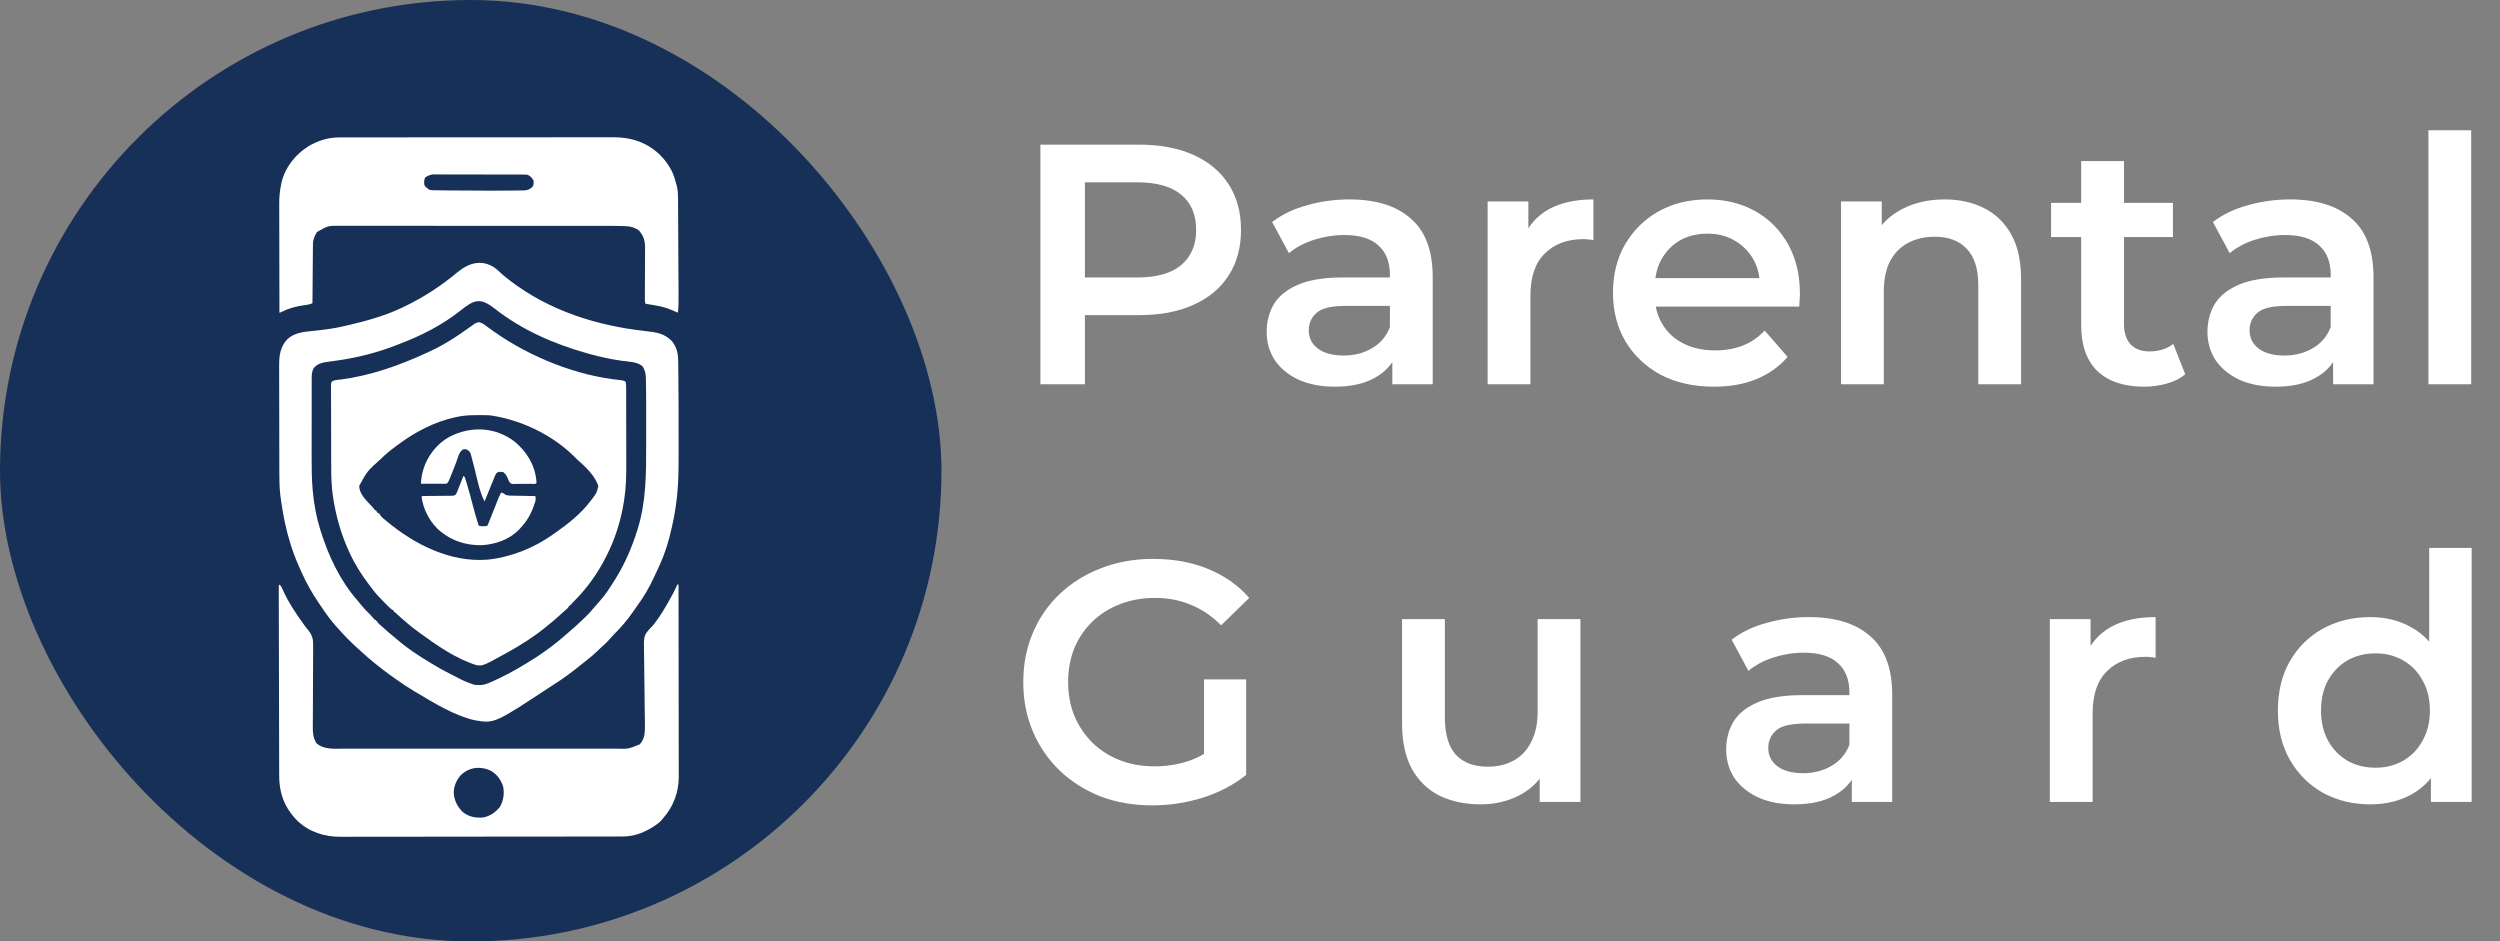 <svg width="2921" height="1100" viewBox="0 0 2921 1100" fill="none" xmlns="http://www.w3.org/2000/svg">
<rect x="0" y="0" width="2921" height="1100" fill="#808080" stroke="none"/>
<rect width="1100" height="1100" rx="550" fill="#173058"/>
<path d="M396.399 160.553C397.259 160.551 397.259 160.551 398.136 160.549C400.058 160.545 401.98 160.546 403.902 160.547C405.293 160.545 406.685 160.543 408.077 160.54C411.902 160.535 415.727 160.534 419.552 160.533C423.677 160.532 427.802 160.527 431.927 160.522C441.418 160.512 450.91 160.508 460.401 160.505C465.093 160.503 469.786 160.501 474.479 160.498C490.55 160.489 506.622 160.482 522.693 160.48C523.701 160.48 524.71 160.479 525.718 160.479C526.729 160.479 527.74 160.479 528.751 160.479C530.779 160.478 532.807 160.478 534.835 160.478C535.338 160.478 535.841 160.478 536.359 160.478C552.657 160.475 568.954 160.464 585.252 160.448C602.493 160.431 619.734 160.422 636.975 160.421C638.869 160.421 640.763 160.421 642.657 160.42C643.124 160.42 643.59 160.42 644.07 160.42C651.563 160.419 659.056 160.412 666.548 160.402C674.085 160.392 681.622 160.39 689.159 160.395C693.239 160.398 697.319 160.397 701.399 160.388C705.139 160.379 708.878 160.38 712.618 160.388C713.967 160.389 715.315 160.387 716.663 160.381C737.523 160.294 756.306 166.398 771.436 181.317C776.473 186.35 780.398 191.616 783.833 197.856C784.309 198.72 784.309 198.72 784.794 199.601C787.455 204.943 788.961 210.741 790.559 216.471C790.707 217 790.854 217.529 791.007 218.074C791.951 222.372 792.202 226.637 792.212 231.026C792.216 231.562 792.22 232.098 792.224 232.651C792.236 234.433 792.243 236.216 792.251 237.999C792.258 239.283 792.266 240.567 792.275 241.851C792.296 245.33 792.313 248.808 792.33 252.287C792.344 255.196 792.36 258.105 792.376 261.015C792.415 267.883 792.45 274.751 792.482 281.619C792.516 288.69 792.555 295.761 792.596 302.832C792.632 308.914 792.664 314.997 792.695 321.08C792.713 324.707 792.732 328.335 792.753 331.963C792.774 335.377 792.79 338.791 792.804 342.205C792.81 343.453 792.817 344.701 792.825 345.949C792.867 352.443 792.813 358.848 792.098 365.314C790.246 364.582 788.428 363.831 786.62 362.994C776.27 358.258 765.413 356.6 754.217 354.977C753.589 353.092 753.445 352.022 753.454 350.087C753.455 349.513 753.456 348.939 753.457 348.348C753.462 347.721 753.467 347.094 753.471 346.448C753.474 345.785 753.476 345.123 753.478 344.44C753.483 343 753.489 341.559 753.497 340.118C753.509 337.836 753.516 335.553 753.522 333.27C753.539 326.778 753.563 320.286 753.594 313.794C753.612 309.824 753.624 305.854 753.632 301.884C753.636 300.373 753.643 298.863 753.652 297.352C753.666 295.233 753.67 293.114 753.673 290.994C753.679 290.376 753.685 289.757 753.692 289.119C753.679 281.137 751.733 274.79 746.124 268.922C741.342 265.794 737.169 264.542 731.442 264.287C730.901 264.261 730.36 264.234 729.803 264.207C723.321 263.914 716.839 263.915 710.352 263.92C708.955 263.919 707.559 263.917 706.162 263.916C702.358 263.911 698.554 263.911 694.75 263.912C690.634 263.912 686.518 263.909 682.403 263.905C674.355 263.9 666.307 263.898 658.26 263.897C651.719 263.897 645.178 263.896 638.636 263.893C636.749 263.893 634.861 263.892 632.973 263.892C632.504 263.891 632.035 263.891 631.551 263.891C618.367 263.887 605.184 263.884 592 263.884C591.504 263.884 591.008 263.884 590.497 263.884C587.982 263.885 585.468 263.885 582.954 263.885C582.455 263.885 581.955 263.885 581.441 263.885C580.431 263.885 579.422 263.885 578.412 263.885C562.689 263.885 546.966 263.88 531.243 263.871C513.555 263.86 495.867 263.854 478.179 263.855C476.292 263.855 474.406 263.855 472.52 263.855C472.055 263.855 471.591 263.855 471.112 263.855C463.648 263.855 456.185 263.851 448.721 263.845C441.221 263.839 433.721 263.838 426.222 263.843C422.161 263.845 418.101 263.845 414.041 263.839C410.322 263.833 406.603 263.834 402.884 263.84C401.541 263.842 400.198 263.84 398.855 263.836C383.359 263.581 383.359 263.581 370.32 271.119C367.694 275.465 365.691 279.878 365.648 285.008C365.638 285.927 365.638 285.927 365.628 286.865C365.624 287.531 365.62 288.198 365.616 288.885C365.609 289.591 365.602 290.297 365.595 291.025C365.574 293.359 365.557 295.693 365.539 298.027C365.525 299.646 365.511 301.264 365.496 302.882C365.458 307.142 365.424 311.402 365.391 315.662C365.356 320.008 365.318 324.355 365.28 328.702C365.206 337.23 365.136 345.759 365.069 354.288C362.894 355.183 360.975 355.863 358.638 356.156C357.802 356.268 357.802 356.268 356.949 356.382C356.361 356.458 355.774 356.535 355.168 356.614C345.882 357.938 337.574 360.175 329.151 364.356C327.187 365.314 327.187 365.314 326.498 365.314C326.45 347.456 326.413 329.599 326.391 311.741C326.381 303.448 326.366 295.156 326.342 286.863C326.322 279.631 326.308 272.399 326.304 265.167C326.301 261.341 326.295 257.516 326.28 253.691C326.266 250.081 326.261 246.472 326.265 242.863C326.264 241.546 326.26 240.23 326.252 238.914C326.205 230.734 326.84 223.086 328.565 215.084C328.693 214.483 328.822 213.882 328.954 213.262C333.078 195.5 345.041 180.614 360.247 170.98C371.245 164.369 383.513 160.523 396.399 160.553ZM497.009 207.159C495.195 210.063 495.357 213.15 495.933 216.463C497.368 218.589 497.368 218.589 499.376 219.908C499.729 220.271 500.081 220.633 500.444 221.006C503.153 222.563 505.907 222.308 508.979 222.328C509.691 222.341 510.403 222.353 511.137 222.366C513.544 222.405 515.952 222.427 518.36 222.449C520.075 222.472 521.79 222.495 523.505 222.518C538.798 222.705 554.093 222.734 569.387 222.749C571.244 222.751 573.101 222.754 574.958 222.757C582.321 222.766 589.683 222.746 597.046 222.678C598.52 222.665 599.993 222.656 601.466 222.648C604.065 222.631 606.662 222.584 609.26 222.53C610.373 222.525 610.373 222.525 611.508 222.519C616.118 222.387 618.514 221.624 621.975 218.53C623.773 216.184 623.65 213.829 623.353 210.95C621.466 207.444 619.558 205.319 615.776 204.058C614.285 203.991 612.791 203.965 611.298 203.962C610.613 203.959 610.613 203.959 609.914 203.955C608.38 203.949 606.846 203.948 605.312 203.947C604.214 203.944 603.115 203.941 602.017 203.937C599.03 203.928 596.043 203.923 593.056 203.92C591.189 203.918 589.323 203.916 587.456 203.913C581.616 203.903 575.776 203.896 569.935 203.894C563.195 203.891 556.455 203.879 549.714 203.859C544.503 203.844 539.293 203.837 534.082 203.836C530.97 203.835 527.859 203.831 524.747 203.819C521.819 203.807 518.89 203.806 515.962 203.812C514.889 203.812 513.816 203.809 512.743 203.803C511.274 203.794 509.806 203.798 508.337 203.805C507.516 203.804 506.695 203.803 505.85 203.802C502.48 204.171 499.904 205.377 497.009 207.159Z" fill="white"/>
<path d="M578.064 312.881C580.764 314.927 583.223 317.187 585.692 319.503C588.476 322.078 591.425 324.408 594.425 326.723C595.368 327.454 595.368 327.454 596.33 328.201C642.007 363.088 697.391 380.544 753.899 386.805C766.178 388.167 776.232 389.311 785.181 398.694C790.702 405.622 792.293 412.949 792.383 421.548C792.397 422.378 792.41 423.207 792.424 424.062C792.459 426.405 792.488 428.748 792.512 431.091C792.529 432.599 792.548 434.106 792.567 435.613C792.856 458.333 792.86 481.054 792.871 503.775C792.873 506.177 792.875 508.579 792.877 510.981C792.882 516.08 792.883 521.178 792.88 526.276C792.879 527.987 792.879 529.698 792.881 531.409C792.892 546.875 792.816 562.424 791.237 577.824C791.149 578.699 791.061 579.575 790.97 580.477C789.315 596.058 786.431 611.345 782.456 626.493C782.299 627.106 782.142 627.719 781.98 628.35C778.353 642.421 773.106 656.011 766.684 669.037C765.816 670.823 764.978 672.622 764.142 674.423C758.6 686.311 752.429 697.115 744.636 707.665C742.827 710.114 741.107 712.606 739.408 715.132C732.853 724.67 725.191 733.514 716.954 741.626C715.656 742.946 714.442 744.309 713.236 745.712C709.508 750.033 705.453 753.914 701.129 757.629C699.867 758.751 698.695 759.917 697.523 761.131C694.386 764.312 690.892 767.047 687.407 769.832C686.592 770.487 685.777 771.143 684.962 771.799C682.769 773.562 680.571 775.318 678.37 777.07C677.537 777.734 676.704 778.399 675.873 779.065C666.82 786.322 657.503 793.231 647.674 799.405C646.201 800.333 644.737 801.276 643.284 802.237C577.675 845.517 577.675 845.517 554.477 841.501C530.529 836.022 507.155 821.32 486.204 808.94C485.445 808.492 484.686 808.045 483.905 807.584C476.785 803.345 469.926 798.752 463.174 793.951C462.673 793.596 462.173 793.241 461.658 792.876C460.225 791.858 458.793 790.837 457.362 789.816C456.671 789.325 455.981 788.834 455.269 788.328C450.103 784.615 445.114 780.691 440.143 776.723C439.694 776.366 439.245 776.01 438.783 775.642C432.676 770.784 426.818 765.756 421.142 760.401C419.768 759.121 418.353 757.89 416.941 756.652C413.499 753.565 410.227 750.312 406.954 747.047C406.43 746.526 405.906 746.005 405.366 745.468C402.509 742.602 399.769 739.676 397.129 736.608C395.71 734.967 394.228 733.387 392.748 731.8C386.375 724.788 380.981 717.113 375.696 709.266C374.709 707.807 373.71 706.357 372.71 704.908C364.675 693.183 357.736 680.837 351.982 667.841C351.712 667.241 351.441 666.641 351.162 666.022C347.051 656.899 343.324 647.741 340.273 638.208C340.052 637.52 339.83 636.831 339.601 636.121C334.462 619.982 331.104 603.653 328.694 586.911C328.585 586.159 328.585 586.159 328.474 585.39C328.265 583.932 328.062 582.473 327.862 581.014C327.748 580.181 327.634 579.348 327.516 578.49C326.445 569.346 326.388 560.235 326.376 551.043C326.372 549.569 326.368 548.096 326.363 546.622C326.348 541.818 326.341 537.014 326.334 532.209C326.331 530.548 326.329 528.886 326.326 527.225C326.313 519.422 326.303 511.62 326.297 503.817C326.29 494.836 326.272 485.854 326.244 476.873C326.224 469.91 326.213 462.947 326.211 455.984C326.209 451.834 326.203 447.683 326.186 443.533C326.17 439.631 326.167 435.728 326.174 431.826C326.174 430.4 326.17 428.973 326.161 427.547C326.087 415.848 327.235 405.436 335.581 396.497C343.937 388.565 354.93 387.734 365.856 386.625C377.9 385.388 389.77 383.921 401.573 381.164C402.099 381.042 402.624 380.921 403.166 380.795C425.689 375.573 448.099 369.74 469.071 359.801C469.745 359.484 470.42 359.166 471.114 358.839C494.101 347.917 515.076 334.32 534.608 318.023C547.702 307.145 562.822 302.598 578.064 312.881ZM538.439 362.551C517.098 379.517 492.121 392.366 466.656 401.88C465.148 402.448 463.65 403.034 462.154 403.633C440.471 412.16 416.694 418.053 393.633 421.276C393.112 421.35 392.591 421.423 392.055 421.499C389.446 421.867 386.837 422.226 384.224 422.563C377.304 423.492 371.29 424.494 366.578 430.041C364.526 433.616 364.207 437.353 364.2 441.4C364.198 441.891 364.195 442.382 364.192 442.888C364.185 444.523 364.188 446.158 364.191 447.793C364.188 448.971 364.184 450.149 364.18 451.327C364.171 454.525 364.171 457.723 364.172 460.92C364.173 463.607 364.17 466.294 364.166 468.981C364.159 475.345 364.158 481.709 364.163 488.073C364.167 494.578 364.158 501.082 364.144 507.586C364.131 513.209 364.127 518.831 364.13 524.453C364.131 527.793 364.129 531.133 364.119 534.473C364.085 547.197 364.184 559.846 365.329 572.525C365.371 572.992 365.414 573.459 365.457 573.94C366.855 588.981 369.531 603.793 374.023 618.224C374.392 619.414 374.392 619.414 374.768 620.628C383.946 649.871 397.383 678.488 417.751 701.692C419.419 703.604 421.002 705.565 422.58 707.552C425.336 710.946 428.35 713.999 431.472 717.049C433.493 719.074 435.342 721.198 437.154 723.41C437.459 723.72 437.763 724.03 438.077 724.349C438.532 724.349 438.986 724.349 439.455 724.349C439.455 724.804 439.455 725.259 439.455 725.728C439.909 725.728 440.364 725.728 440.832 725.728C440.832 726.182 440.832 726.637 440.832 727.106C441.782 728.094 441.782 728.094 443.07 729.13C445.204 730.941 447.287 732.79 449.336 734.697C452.686 737.815 456.098 740.774 459.706 743.594C461.351 744.908 462.945 746.269 464.533 747.651C476.085 757.656 489.053 766.108 502.131 773.966C502.689 774.303 503.246 774.64 503.82 774.988C510.912 779.271 517.999 783.431 525.46 787.036C527.622 788.085 529.743 789.197 531.858 790.336C538.586 793.955 545.097 797.214 552.411 799.464C553.093 799.692 553.774 799.919 554.477 800.153C555.952 800.273 557.432 800.337 558.911 800.369C560.082 800.407 560.082 800.407 561.276 800.447C567.915 800.102 574.423 796.63 580.348 793.865C581.064 793.533 581.779 793.201 582.516 792.859C597.259 785.958 611.054 777.707 624.773 768.97C625.477 768.523 626.182 768.076 626.907 767.615C631.589 764.611 636.104 761.43 640.572 758.117C641.501 757.439 642.43 756.761 643.359 756.084C649.384 751.646 655.08 746.937 660.682 741.978C661.877 740.929 663.085 739.897 664.302 738.872C670.853 733.349 677.096 727.529 683.275 721.593C683.634 721.25 683.993 720.906 684.363 720.553C688.144 716.926 691.531 713.126 694.795 709.03C696.368 707.112 698.022 705.311 699.719 703.503C706.949 695.609 712.758 686.555 718.401 677.489C718.684 677.036 718.967 676.584 719.259 676.118C730.241 658.422 738.402 639.451 744.574 619.602C744.753 619.037 744.933 618.471 745.117 617.889C754.88 586.641 755.027 553.389 754.997 520.965C754.997 519.128 754.998 517.29 754.999 515.453C755 511.642 754.999 507.83 754.995 504.019C754.991 499.676 754.993 495.332 754.996 490.989C755 487.19 755 483.39 754.998 479.591C754.997 477.352 754.997 475.114 754.999 472.875C755.006 463.481 754.928 454.09 754.684 444.699C754.669 443.868 754.654 443.038 754.639 442.183C754.467 436.607 753.834 432.526 750.601 427.852C744.985 422.763 733.925 422.533 726.687 421.542C713.783 419.751 701.324 417.058 688.785 413.553C687.983 413.331 687.181 413.109 686.356 412.88C647.298 401.957 609.928 385.696 577.895 360.49C561.239 347.557 554.35 349.854 538.439 362.551Z" fill="white"/>
<path d="M560.469 376.599C564.212 377.616 567.236 380.275 570.318 382.542C572.121 383.842 573.931 385.132 575.742 386.419C576.473 386.938 576.473 386.938 577.219 387.469C619.614 417.375 674.127 439.272 725.945 444.249C727.902 444.542 729.18 444.82 730.799 445.942C731.583 448.296 731.578 450.101 731.584 452.585C731.587 453.286 731.587 453.286 731.59 454.002C731.596 455.572 731.597 457.143 731.599 458.714C731.602 459.839 731.605 460.965 731.609 462.09C731.618 465.155 731.622 468.22 731.625 471.285C731.627 473.207 731.63 475.129 731.633 477.051C731.643 483.084 731.649 489.117 731.652 495.15C731.655 502.075 731.667 509 731.687 515.925C731.702 521.297 731.709 526.669 731.71 532.042C731.711 535.239 731.715 538.436 731.727 541.634C731.779 555.606 731.533 569.23 729.421 583.078C729.346 583.59 729.27 584.101 729.192 584.628C728.806 587.239 728.369 589.833 727.872 592.425C727.726 593.188 727.581 593.951 727.431 594.737C723.719 613.505 717.464 632.169 708.759 649.234C708.534 649.684 708.309 650.134 708.077 650.597C698.25 670.197 685.037 688.523 669.327 703.805C668.073 704.98 668.073 704.98 667.433 706.432C666.979 706.432 666.524 706.432 666.056 706.432C666.056 706.887 666.056 707.342 666.056 707.81C665.601 707.81 665.146 707.81 664.678 707.81C664.451 708.492 664.223 709.175 663.989 709.878C663.032 710.844 663.032 710.844 661.751 711.902C659.538 713.776 657.391 715.698 655.275 717.679C650.977 721.703 646.543 725.487 641.949 729.173C641.062 729.913 641.062 729.913 640.157 730.667C625.662 742.753 609.571 753.172 593.047 762.251C592.394 762.612 591.741 762.973 591.068 763.345C564.172 778.174 564.172 778.174 556.645 777.143C533.066 769.833 510.158 754.002 490.422 739.51C489.958 739.172 489.493 738.834 489.014 738.485C479.866 731.817 471.364 724.554 463.098 716.825C461.624 715.38 461.624 715.38 460.117 714.702C460.117 714.247 460.117 713.792 460.117 713.323C459.737 713.166 459.357 713.009 458.966 712.847C456.892 711.68 455.434 710.208 453.743 708.532C453.401 708.193 453.058 707.854 452.705 707.505C451.598 706.405 450.498 705.3 449.398 704.192C449.023 703.815 448.647 703.438 448.261 703.05C443.196 697.954 438.328 692.84 434.144 686.983C433.134 685.591 432.086 684.233 431.033 682.872C422.257 671.419 414.41 658.958 408.46 645.789C408.079 644.962 408.079 644.962 407.69 644.118C398.416 623.914 392.501 602.973 389.175 581.011C389.097 580.496 389.019 579.981 388.939 579.451C387.308 568.368 387.007 557.206 386.987 546.02C386.983 544.929 386.978 543.837 386.973 542.746C386.959 539.221 386.952 535.696 386.945 532.172C386.942 530.949 386.939 529.727 386.936 528.505C386.923 522.775 386.913 517.046 386.908 511.317C386.901 504.721 386.883 498.124 386.855 491.528C386.834 486.409 386.824 481.29 386.822 476.17C386.82 473.119 386.814 470.069 386.797 467.018C386.781 464.16 386.778 461.302 386.785 458.443C386.785 457.394 386.781 456.345 386.771 455.295C386.759 453.866 386.764 452.438 386.773 451.008C386.771 450.208 386.77 449.408 386.768 448.584C387.109 446.631 387.109 446.631 388.403 445.348C390.135 444.418 391.477 444.18 393.431 443.977C394.521 443.849 394.521 443.849 395.632 443.718C396.427 443.627 397.223 443.537 398.043 443.444C432.567 438.986 465.825 427.238 497.311 412.804C498.568 412.23 499.827 411.66 501.086 411.091C511.336 406.455 520.896 401.01 530.37 394.947C530.789 394.679 531.209 394.412 531.64 394.137C537.065 390.659 542.302 386.886 547.571 383.178C549.182 382.044 550.796 380.914 552.411 379.786C552.821 379.494 553.232 379.202 553.655 378.901C555.903 377.336 557.644 376.428 560.469 376.599ZM533.125 487.29C532.627 487.397 532.128 487.504 531.614 487.615C508.14 492.677 485.362 504.518 466.171 518.766C464.847 519.746 463.516 520.714 462.183 521.681C456.331 525.963 450.857 530.466 445.653 535.528C445.116 536.045 444.578 536.562 444.024 537.094C429.171 550.392 429.171 550.392 419.755 567.586C419.652 577.663 429.057 585.737 435.427 592.661C436.699 594.104 436.699 594.104 438.077 596.172C438.531 596.172 438.986 596.172 439.454 596.172C439.625 596.598 439.795 597.024 439.971 597.464C440.709 599.023 440.709 599.023 442.209 599.617C443.587 600.306 443.587 600.306 444.225 601.599C445.6 604.322 448.152 605.975 450.475 607.887C450.982 608.313 450.982 608.313 451.499 608.748C483.933 635.967 526.138 657.349 569.495 653.905C596.389 651.226 624.165 640.209 646.082 624.426C647.007 623.78 647.934 623.136 648.861 622.493C664.172 611.837 678.803 600.099 690.162 585.146C690.658 584.5 691.153 583.854 691.663 583.189C697.011 576.233 697.011 576.233 699.116 567.917C695.679 556.743 684.454 545.493 675.712 538.126C674.179 536.782 672.771 535.354 671.35 533.892C646.663 509.024 610.806 491.523 576.517 485.911C575.576 485.73 575.576 485.73 574.615 485.544C571.976 485.163 569.376 485.098 566.716 485.082C566.176 485.077 565.636 485.073 565.08 485.068C563.339 485.056 561.599 485.051 559.858 485.05C558.969 485.049 558.969 485.049 558.062 485.048C549.57 485.059 541.418 485.31 533.125 487.29Z" fill="white"/>
<path d="M601.356 516.017C615.35 527.828 624.744 542.693 626.667 561.284C626.81 563.11 626.81 563.11 626.797 564.472C625.306 565.963 621.856 565.291 619.785 565.301C619.149 565.305 618.513 565.309 617.857 565.313C616.508 565.319 615.159 565.324 613.81 565.326C611.743 565.333 609.677 565.354 607.611 565.376C606.302 565.381 604.994 565.384 603.685 565.387C603.066 565.395 602.446 565.404 601.807 565.413C601.23 565.411 600.653 565.409 600.059 565.406C599.552 565.409 599.045 565.411 598.522 565.414C596.796 565.088 596.206 564.44 595.114 563.093C594.406 561.68 594.406 561.68 593.779 560.122C591.786 555.432 591.786 555.432 588.312 551.809C585.873 551.091 583.695 551.014 581.297 551.905C579.656 552.951 579.287 553.734 578.554 555.524C578.315 556.095 578.075 556.666 577.829 557.255C577.581 557.874 577.333 558.493 577.077 559.131C576.813 559.768 576.549 560.405 576.278 561.061C575.43 563.113 574.596 565.17 573.762 567.228C573.185 568.632 572.608 570.035 572.03 571.438C570.059 576.228 568.106 581.024 566.186 585.835C560.084 574.159 557.622 559.802 554.379 547.114C553.64 544.222 552.891 541.333 552.128 538.447C551.867 537.457 551.609 536.467 551.353 535.477C551.027 534.223 550.681 532.975 550.334 531.727C550.151 531.054 549.967 530.38 549.779 529.686C548.746 527.476 547.552 526.515 545.523 525.191C543.112 524.675 543.112 524.675 540.702 525.191C537.427 527.817 536.331 530.477 535.063 534.322C534.656 535.487 534.247 536.651 533.836 537.814C533.505 538.752 533.505 538.752 533.169 539.709C531.816 543.445 530.339 547.13 528.864 550.818C528.577 551.542 528.291 552.266 527.996 553.012C523.565 564.086 523.565 564.086 521.417 565.161C520.46 565.222 519.5 565.242 518.542 565.239C517.652 565.239 517.652 565.239 516.745 565.239C516.104 565.235 515.464 565.232 514.803 565.228C514.148 565.227 513.493 565.226 512.817 565.225C510.719 565.221 508.621 565.213 506.522 565.204C505.102 565.2 503.681 565.197 502.261 565.194C498.774 565.187 495.287 565.175 491.8 565.161C492.102 559.845 492.756 554.895 494.254 549.785C494.435 549.164 494.615 548.543 494.802 547.903C499.461 532.682 510.672 518.348 524.696 510.631C549.661 497.481 578.633 498.58 601.356 516.017Z" fill="white"/>
<path d="M541.391 556.202C542.768 556.891 542.768 556.891 543.343 558.286C543.531 558.902 543.72 559.517 543.914 560.151C544.238 561.201 544.238 561.201 544.568 562.271C544.798 563.04 545.028 563.809 545.265 564.601C545.507 565.398 545.749 566.195 545.998 567.017C548.066 573.917 549.932 580.866 551.759 587.835C554.069 596.63 556.423 605.458 559.298 614.089C562.143 615.293 565.454 614.893 568.467 614.649C570.236 613.797 570.34 612.45 571.007 610.643C571.49 609.436 571.972 608.229 572.455 607.023C572.872 605.978 572.872 605.978 573.298 604.913C573.904 603.398 574.509 601.883 575.116 600.369C576.583 596.702 578.047 593.034 579.501 589.361C579.747 588.741 579.993 588.122 580.246 587.484C580.703 586.331 581.159 585.177 581.613 584.023C582.772 581.105 584.018 578.286 585.471 575.498C587.805 575.915 589.124 576.816 590.981 578.254C592.937 578.907 594.221 579.047 596.254 579.085C597.225 579.105 597.225 579.105 598.217 579.126C598.914 579.138 599.612 579.15 600.33 579.161C601.046 579.176 601.762 579.19 602.499 579.205C604.787 579.25 607.074 579.29 609.362 579.331C610.912 579.361 612.463 579.391 614.013 579.421C617.815 579.495 621.617 579.565 625.419 579.632C626.069 582.152 626.12 583.747 625.314 586.217C625.027 587.1 625.027 587.1 624.735 588.002C624.52 588.623 624.306 589.243 624.084 589.883C623.753 590.849 623.753 590.849 623.415 591.835C619.949 601.623 615.238 609.245 608.2 616.845C607.716 617.377 607.232 617.91 606.734 618.458C595.366 630.429 579.065 636.028 562.901 636.983C543.192 637.436 525.111 630.989 510.698 617.362C500.74 607.047 494.523 594.507 492.489 580.322C493.651 579.159 495.108 579.535 496.7 579.524C497.452 579.517 498.204 579.51 498.978 579.502C500.206 579.495 500.206 579.495 501.459 579.487C503.173 579.468 504.888 579.448 506.603 579.428C509.321 579.399 512.038 579.374 514.756 579.356C517.369 579.337 519.982 579.305 522.595 579.272C523.411 579.27 524.227 579.267 525.067 579.265C525.823 579.254 526.579 579.242 527.358 579.23C528.024 579.225 528.691 579.219 529.377 579.213C531.352 578.896 531.932 578.448 533.125 576.876C534.014 575.081 534.014 575.081 534.785 573.027C535.083 572.271 535.381 571.516 535.688 570.738C535.993 569.95 536.298 569.161 536.612 568.348C536.92 567.565 537.228 566.781 537.545 565.974C538.118 564.513 538.689 563.051 539.257 561.588C539.958 559.788 540.671 557.994 541.391 556.202Z" fill="white"/>
<path d="M326.498 683.002C328.751 684.844 329.601 687.249 330.717 689.85C337.118 704.082 346.288 717.649 355.426 730.25C355.835 730.818 356.244 731.385 356.666 731.97C357.711 733.368 358.802 734.732 359.929 736.065C365.123 742.385 366.05 747.23 365.87 755.259C365.871 756.39 365.874 757.52 365.88 758.651C365.887 761.066 365.872 763.48 365.84 765.895C365.79 769.719 365.788 773.542 365.792 777.367C365.793 783.416 365.761 789.465 365.716 795.514C365.635 806.348 365.603 817.182 365.593 828.016C365.588 831.812 365.567 835.607 365.532 839.404C365.513 841.768 365.504 844.132 365.499 846.497C365.494 847.588 365.484 848.678 365.468 849.769C365.374 856.77 366.1 862.132 369.632 868.248C378.046 876.002 390.556 874.78 401.199 874.754C402.621 874.756 404.043 874.758 405.465 874.761C409.354 874.767 413.243 874.764 417.132 874.759C421.333 874.756 425.534 874.761 429.735 874.765C437.483 874.771 445.231 874.77 452.98 874.766C460.138 874.763 467.297 874.762 474.456 874.764C474.931 874.764 475.407 874.764 475.897 874.764C477.827 874.764 479.758 874.765 481.688 874.765C499.784 874.77 517.88 874.766 535.976 874.758C552.04 874.752 568.105 874.752 584.17 874.759C602.233 874.766 620.297 874.769 638.36 874.765C640.287 874.765 642.214 874.764 644.141 874.764C644.615 874.764 645.09 874.763 645.578 874.763C652.731 874.762 659.884 874.764 667.037 874.767C675.173 874.771 683.309 874.77 691.445 874.763C695.595 874.759 699.745 874.758 703.894 874.762C707.696 874.766 711.497 874.764 715.299 874.757C716.671 874.755 718.043 874.756 719.416 874.759C734.069 875.138 734.069 875.138 747.329 869.755C753.211 863.821 753.46 856.63 753.558 848.659C753.547 846.418 753.522 844.179 753.48 841.939C753.452 840.411 753.429 838.882 753.406 837.354C753.382 835.702 753.358 834.05 753.332 832.398C753.269 828.306 753.222 824.213 753.184 820.12C753.178 819.521 753.173 818.923 753.167 818.307C753.145 815.844 753.123 813.382 753.101 810.919C753.04 803.969 752.964 797.02 752.838 790.071C752.738 784.526 752.674 778.981 752.649 773.435C752.634 770.51 752.603 767.589 752.529 764.665C751.987 742.38 751.987 742.38 760.635 733.178C761.053 732.756 761.472 732.334 761.903 731.899C764.142 729.52 765.978 726.84 767.863 724.177C768.253 723.634 768.644 723.091 769.046 722.532C772.121 718.254 774.876 713.837 777.489 709.265C778.439 707.609 779.405 705.961 780.371 704.314C784.424 697.356 788.189 690.387 791.41 683.002C791.864 683.002 792.319 683.002 792.787 683.002C792.834 712.4 792.871 741.798 792.893 771.195C792.895 774.67 792.898 778.144 792.901 781.618C792.901 782.31 792.902 783.001 792.902 783.714C792.911 794.898 792.927 806.083 792.946 817.267C792.966 828.752 792.977 840.237 792.981 851.721C792.984 858.802 792.993 865.883 793.01 872.964C793.021 877.826 793.024 882.689 793.022 887.551C793.02 890.352 793.022 893.153 793.033 895.954C793.044 898.526 793.044 901.098 793.037 903.671C793.036 905.026 793.044 906.381 793.054 907.736C793.013 916.019 791.772 924.371 788.87 932.164C788.695 932.644 788.52 933.123 788.339 933.617C785.141 942.066 780.865 949.112 774.879 955.896C774.339 956.58 773.798 957.264 773.241 957.969C771.383 960.091 769.428 961.742 767.131 963.347C766.715 963.639 766.298 963.931 765.87 964.231C754.34 972.117 741.793 977.375 727.654 977.354C727.066 977.355 726.478 977.357 725.873 977.359C723.898 977.364 721.924 977.365 719.95 977.365C718.522 977.368 717.094 977.371 715.666 977.374C711.737 977.383 707.809 977.387 703.88 977.39C699.645 977.394 695.409 977.402 691.174 977.409C680.941 977.426 670.708 977.436 660.475 977.445C657.583 977.448 654.692 977.45 651.8 977.453C633.838 977.471 615.875 977.486 597.913 977.494C593.752 977.496 589.592 977.498 585.431 977.5C584.914 977.501 584.397 977.501 583.865 977.501C567.123 977.51 550.382 977.531 533.641 977.56C516.416 977.589 499.192 977.608 481.967 977.611C479.531 977.612 477.094 977.612 474.657 977.613C474.178 977.613 473.698 977.613 473.204 977.613C465.511 977.616 457.817 977.63 450.124 977.648C442.377 977.666 434.631 977.671 426.885 977.664C422.694 977.66 418.504 977.662 414.313 977.679C410.467 977.695 406.622 977.694 402.776 977.681C401.393 977.679 400.011 977.683 398.629 977.693C379.257 977.83 361.811 972.445 347.481 959.042C345.385 956.964 343.495 954.752 341.651 952.451C340.923 951.55 340.923 951.55 340.179 950.631C330.241 937.676 326.166 922.585 326.219 906.452C326.215 905.482 326.21 904.512 326.204 903.543C326.19 900.913 326.189 898.284 326.19 895.654C326.189 892.805 326.176 889.956 326.165 887.108C326.145 881.543 326.135 875.979 326.129 870.415C326.122 863.935 326.104 857.454 326.085 850.974C326.052 839.418 326.028 827.862 326.01 816.306C325.993 805.088 325.969 793.871 325.938 782.654C325.936 781.961 325.935 781.269 325.933 780.555C325.929 779.16 325.925 777.765 325.921 776.37C325.919 775.682 325.917 774.994 325.915 774.285C325.913 773.599 325.912 772.913 325.91 772.206C325.88 761.512 325.856 750.819 325.833 740.126C325.825 736.248 325.816 732.371 325.806 728.493C325.791 722.352 325.778 716.21 325.769 710.068C325.766 707.261 325.761 704.454 325.753 701.648C325.746 699.083 325.742 696.518 325.741 693.953C325.739 692.577 325.734 691.201 325.729 689.825C325.729 689.019 325.73 688.213 325.73 687.383C325.729 686.681 325.727 685.98 325.726 685.258C325.81 683.691 325.81 683.691 326.498 683.002ZM537.732 906.451C532.731 912.476 529.968 919.466 530.201 927.335C531.079 936.065 534.647 942.924 540.949 948.973C548.046 954.476 555.409 955.727 564.12 955.207C572.362 953.759 578.872 949.249 584.094 942.803C588.396 935.444 589.549 926.899 587.755 918.562C585.143 910.896 580.337 904.295 573.154 900.37C560.971 894.698 547.16 896.434 537.732 906.451Z" fill="white"/>
<path d="M1215.6 449V169H1330.8C1355.6 169 1376.8 173 1394.4 181C1412.27 189 1426 200.467 1435.6 215.4C1445.2 230.333 1450 248.067 1450 268.6C1450 289.133 1445.2 306.867 1435.6 321.8C1426 336.733 1412.27 348.2 1394.4 356.2C1376.8 364.2 1355.6 368.2 1330.8 368.2H1244.4L1267.6 343.8V449H1215.6ZM1267.6 349.4L1244.4 324.2H1328.4C1351.33 324.2 1368.53 319.4 1380 309.8C1391.73 299.933 1397.6 286.2 1397.6 268.6C1397.6 250.733 1391.73 237 1380 227.4C1368.53 217.8 1351.33 213 1328.4 213H1244.4L1267.6 187.4V349.4ZM1626.78 449V405.8L1623.98 396.6V321C1623.98 306.333 1619.58 295 1610.78 287C1601.98 278.733 1588.64 274.6 1570.78 274.6C1558.78 274.6 1546.91 276.467 1535.18 280.2C1523.71 283.933 1513.98 289.133 1505.98 295.8L1486.38 259.4C1497.84 250.6 1511.44 244.067 1527.18 239.8C1543.18 235.267 1559.71 233 1576.78 233C1607.71 233 1631.58 240.467 1648.38 255.4C1665.44 270.067 1673.98 292.867 1673.98 323.8V449H1626.78ZM1559.58 451.8C1543.58 451.8 1529.58 449.133 1517.58 443.8C1505.58 438.2 1496.24 430.6 1489.58 421C1483.18 411.133 1479.98 400.067 1479.98 387.8C1479.98 375.8 1482.78 365 1488.38 355.4C1494.24 345.8 1503.71 338.2 1516.78 332.6C1529.84 327 1547.18 324.2 1568.78 324.2H1630.78V357.4H1572.38C1555.31 357.4 1543.84 360.2 1537.98 365.8C1532.11 371.133 1529.18 377.8 1529.18 385.8C1529.18 394.867 1532.78 402.067 1539.98 407.4C1547.18 412.733 1557.18 415.4 1569.98 415.4C1582.24 415.4 1593.18 412.6 1602.78 407C1612.64 401.4 1619.71 393.133 1623.98 382.2L1632.38 412.2C1627.58 424.733 1618.91 434.467 1606.38 441.4C1594.11 448.333 1578.51 451.8 1559.58 451.8ZM1738.14 449V235.4H1785.74V294.2L1780.14 277C1786.54 262.6 1796.54 251.667 1810.14 244.2C1824.01 236.733 1841.21 233 1861.74 233V280.6C1859.61 280.067 1857.61 279.8 1855.74 279.8C1853.88 279.533 1852.01 279.4 1850.14 279.4C1831.21 279.4 1816.14 285 1804.94 296.2C1793.74 307.133 1788.14 323.533 1788.14 345.4V449H1738.14ZM2002.61 451.8C1978.87 451.8 1958.07 447.133 1940.21 437.8C1922.61 428.2 1908.87 415.133 1899.01 398.6C1889.41 382.067 1884.61 363.267 1884.61 342.2C1884.61 320.867 1889.27 302.067 1898.61 285.8C1908.21 269.267 1921.27 256.333 1937.81 247C1954.61 237.667 1973.67 233 1995.01 233C2015.81 233 2034.34 237.533 2050.61 246.6C2066.87 255.667 2079.67 268.467 2089.01 285C2098.34 301.533 2103.01 321 2103.01 343.4C2103.01 345.533 2102.87 347.933 2102.61 350.6C2102.61 353.267 2102.47 355.8 2102.21 358.2H1924.21V325H2075.81L2056.21 335.4C2056.47 323.133 2053.94 312.333 2048.61 303C2043.27 293.667 2035.94 286.333 2026.61 281C2017.54 275.667 2007.01 273 1995.01 273C1982.74 273 1971.94 275.667 1962.61 281C1953.54 286.333 1946.34 293.8 1941.01 303.4C1935.94 312.733 1933.41 323.8 1933.41 336.6V344.6C1933.41 357.4 1936.34 368.733 1942.21 378.6C1948.07 388.467 1956.34 396.067 1967.01 401.4C1977.67 406.733 1989.94 409.4 2003.81 409.4C2015.81 409.4 2026.61 407.533 2036.21 403.8C2045.81 400.067 2054.34 394.2 2061.81 386.2L2088.61 417C2079.01 428.2 2066.87 436.867 2052.21 443C2037.81 448.867 2021.27 451.8 2002.61 451.8ZM2272.23 233C2289.3 233 2304.5 236.333 2317.83 243C2331.43 249.667 2342.1 259.933 2349.83 273.8C2357.57 287.4 2361.43 305 2361.43 326.6V449H2311.43V333C2311.43 314.067 2306.9 299.933 2297.83 290.6C2289.03 281.267 2276.63 276.6 2260.63 276.6C2248.9 276.6 2238.5 279 2229.43 283.8C2220.37 288.6 2213.3 295.8 2208.23 305.4C2203.43 314.733 2201.03 326.6 2201.03 341V449H2151.03V235.4H2198.63V293L2190.23 275.4C2197.7 261.8 2208.5 251.4 2222.63 244.2C2237.03 236.733 2253.57 233 2272.23 233ZM2505.26 451.8C2481.8 451.8 2463.66 445.8 2450.86 433.8C2438.06 421.533 2431.66 403.533 2431.66 379.8V188.2H2481.66V378.6C2481.66 388.733 2484.2 396.6 2489.26 402.2C2494.6 407.8 2501.93 410.6 2511.26 410.6C2522.46 410.6 2531.8 407.667 2539.26 401.8L2553.26 437.4C2547.4 442.2 2540.2 445.8 2531.66 448.2C2523.13 450.6 2514.33 451.8 2505.26 451.8ZM2396.46 277V237H2538.86V277H2396.46ZM2725.99 449V405.8L2723.19 396.6V321C2723.19 306.333 2718.79 295 2709.99 287C2701.19 278.733 2687.86 274.6 2669.99 274.6C2657.99 274.6 2646.13 276.467 2634.39 280.2C2622.93 283.933 2613.19 289.133 2605.19 295.8L2585.59 259.4C2597.06 250.6 2610.66 244.067 2626.39 239.8C2642.39 235.267 2658.93 233 2675.99 233C2706.93 233 2730.79 240.467 2747.59 255.4C2764.66 270.067 2773.19 292.867 2773.19 323.8V449H2725.99ZM2658.79 451.8C2642.79 451.8 2628.79 449.133 2616.79 443.8C2604.79 438.2 2595.46 430.6 2588.79 421C2582.39 411.133 2579.19 400.067 2579.19 387.8C2579.19 375.8 2581.99 365 2587.59 355.4C2593.46 345.8 2602.93 338.2 2615.99 332.6C2629.06 327 2646.39 324.2 2667.99 324.2H2729.99V357.4H2671.59C2654.53 357.4 2643.06 360.2 2637.19 365.8C2631.33 371.133 2628.39 377.8 2628.39 385.8C2628.39 394.867 2631.99 402.067 2639.19 407.4C2646.39 412.733 2656.39 415.4 2669.19 415.4C2681.46 415.4 2692.39 412.6 2701.99 407C2711.86 401.4 2718.93 393.133 2723.19 382.2L2731.59 412.2C2726.79 424.733 2718.13 434.467 2705.59 441.4C2693.33 448.333 2677.73 451.8 2658.79 451.8ZM2837.36 449V152.2H2887.36V449H2837.36ZM1346.4 941C1324.53 941 1304.4 937.533 1286 930.6C1267.87 923.4 1252 913.4 1238.4 900.6C1224.8 887.533 1214.27 872.2 1206.8 854.6C1199.33 837 1195.6 817.8 1195.6 797C1195.6 776.2 1199.33 757 1206.8 739.4C1214.27 721.8 1224.8 706.6 1238.4 693.8C1252.27 680.733 1268.4 670.733 1286.8 663.8C1305.2 656.6 1325.33 653 1347.2 653C1370.93 653 1392.27 656.867 1411.2 664.6C1430.4 672.333 1446.53 683.667 1459.6 698.6L1426.8 730.6C1415.87 719.667 1404 711.667 1391.2 706.6C1378.67 701.267 1364.8 698.6 1349.6 698.6C1334.93 698.6 1321.33 701 1308.8 705.8C1296.27 710.6 1285.47 717.4 1276.4 726.2C1267.33 735 1260.27 745.4 1255.2 757.4C1250.4 769.4 1248 782.6 1248 797C1248 811.133 1250.4 824.2 1255.2 836.2C1260.27 848.2 1267.33 858.733 1276.4 867.8C1285.47 876.6 1296.13 883.4 1308.4 888.2C1320.67 893 1334.27 895.4 1349.2 895.4C1363.07 895.4 1376.4 893.267 1389.2 889C1402.27 884.467 1414.67 877 1426.4 866.6L1456 905.4C1441.33 917.133 1424.27 926.067 1404.8 932.2C1385.6 938.067 1366.13 941 1346.4 941ZM1406.8 898.6V793.8H1456V905.4L1406.8 898.6ZM1730.18 939.8C1712.05 939.8 1696.05 936.467 1682.18 929.8C1668.32 922.867 1657.52 912.467 1649.78 898.6C1642.05 884.467 1638.18 866.733 1638.18 845.4V723.4H1688.18V838.6C1688.18 857.8 1692.45 872.2 1700.98 881.8C1709.78 891.133 1722.18 895.8 1738.18 895.8C1749.92 895.8 1760.05 893.4 1768.58 888.6C1777.38 883.8 1784.18 876.6 1788.98 867C1794.05 857.4 1796.58 845.533 1796.58 831.4V723.4H1846.58V937H1798.98V879.4L1807.38 897C1800.18 910.867 1789.65 921.533 1775.78 929C1761.92 936.2 1746.72 939.8 1730.18 939.8ZM2163.65 937V893.8L2160.85 884.6V809C2160.85 794.333 2156.45 783 2147.65 775C2138.85 766.733 2125.52 762.6 2107.65 762.6C2095.65 762.6 2083.78 764.467 2072.05 768.2C2060.58 771.933 2050.85 777.133 2042.85 783.8L2023.25 747.4C2034.72 738.6 2048.32 732.067 2064.05 727.8C2080.05 723.267 2096.58 721 2113.65 721C2144.58 721 2168.45 728.467 2185.25 743.4C2202.32 758.067 2210.85 780.867 2210.85 811.8V937H2163.65ZM2096.45 939.8C2080.45 939.8 2066.45 937.133 2054.45 931.8C2042.45 926.2 2033.12 918.6 2026.45 909C2020.05 899.133 2016.85 888.067 2016.85 875.8C2016.85 863.8 2019.65 853 2025.25 843.4C2031.12 833.8 2040.58 826.2 2053.65 820.6C2066.72 815 2084.05 812.2 2105.65 812.2H2167.65V845.4H2109.25C2092.18 845.4 2080.72 848.2 2074.85 853.8C2068.98 859.133 2066.05 865.8 2066.05 873.8C2066.05 882.867 2069.65 890.067 2076.85 895.4C2084.05 900.733 2094.05 903.4 2106.85 903.4C2119.12 903.4 2130.05 900.6 2139.65 895C2149.52 889.4 2156.58 881.133 2160.85 870.2L2169.25 900.2C2164.45 912.733 2155.78 922.467 2143.25 929.4C2130.98 936.333 2115.38 939.8 2096.45 939.8ZM2395.02 937V723.4H2442.62V782.2L2437.02 765C2443.42 750.6 2453.42 739.667 2467.02 732.2C2480.89 724.733 2498.09 721 2518.62 721V768.6C2516.49 768.067 2514.49 767.8 2512.62 767.8C2510.75 767.533 2508.89 767.4 2507.02 767.4C2488.09 767.4 2473.02 773 2461.82 784.2C2450.62 795.133 2445.02 811.533 2445.02 833.4V937H2395.02ZM2769.48 939.8C2748.95 939.8 2730.41 935.267 2713.88 926.2C2697.61 916.867 2684.81 904.067 2675.48 887.8C2666.15 871.533 2661.48 852.333 2661.48 830.2C2661.48 808.067 2666.15 788.867 2675.48 772.6C2684.81 756.333 2697.61 743.667 2713.88 734.6C2730.41 725.533 2748.95 721 2769.48 721C2787.35 721 2803.35 725 2817.48 733C2831.61 740.733 2842.81 752.6 2851.08 768.6C2859.35 784.6 2863.48 805.133 2863.48 830.2C2863.48 855 2859.48 875.533 2851.48 891.8C2843.48 907.8 2832.41 919.8 2818.28 927.8C2804.15 935.8 2787.88 939.8 2769.48 939.8ZM2775.48 897C2787.48 897 2798.15 894.333 2807.48 889C2817.08 883.667 2824.68 875.933 2830.28 865.8C2836.15 855.667 2839.08 843.8 2839.08 830.2C2839.08 816.333 2836.15 804.467 2830.28 794.6C2824.68 784.467 2817.08 776.733 2807.48 771.4C2798.15 766.067 2787.48 763.4 2775.48 763.4C2763.48 763.4 2752.68 766.067 2743.08 771.4C2733.75 776.733 2726.15 784.467 2720.28 794.6C2714.68 804.467 2711.88 816.333 2711.88 830.2C2711.88 843.8 2714.68 855.667 2720.28 865.8C2726.15 875.933 2733.75 883.667 2743.08 889C2752.68 894.333 2763.48 897 2775.48 897ZM2840.28 937V886.6L2842.28 829.8L2838.28 773V640.2H2887.88V937H2840.28Z" fill="white"/>
</svg>
